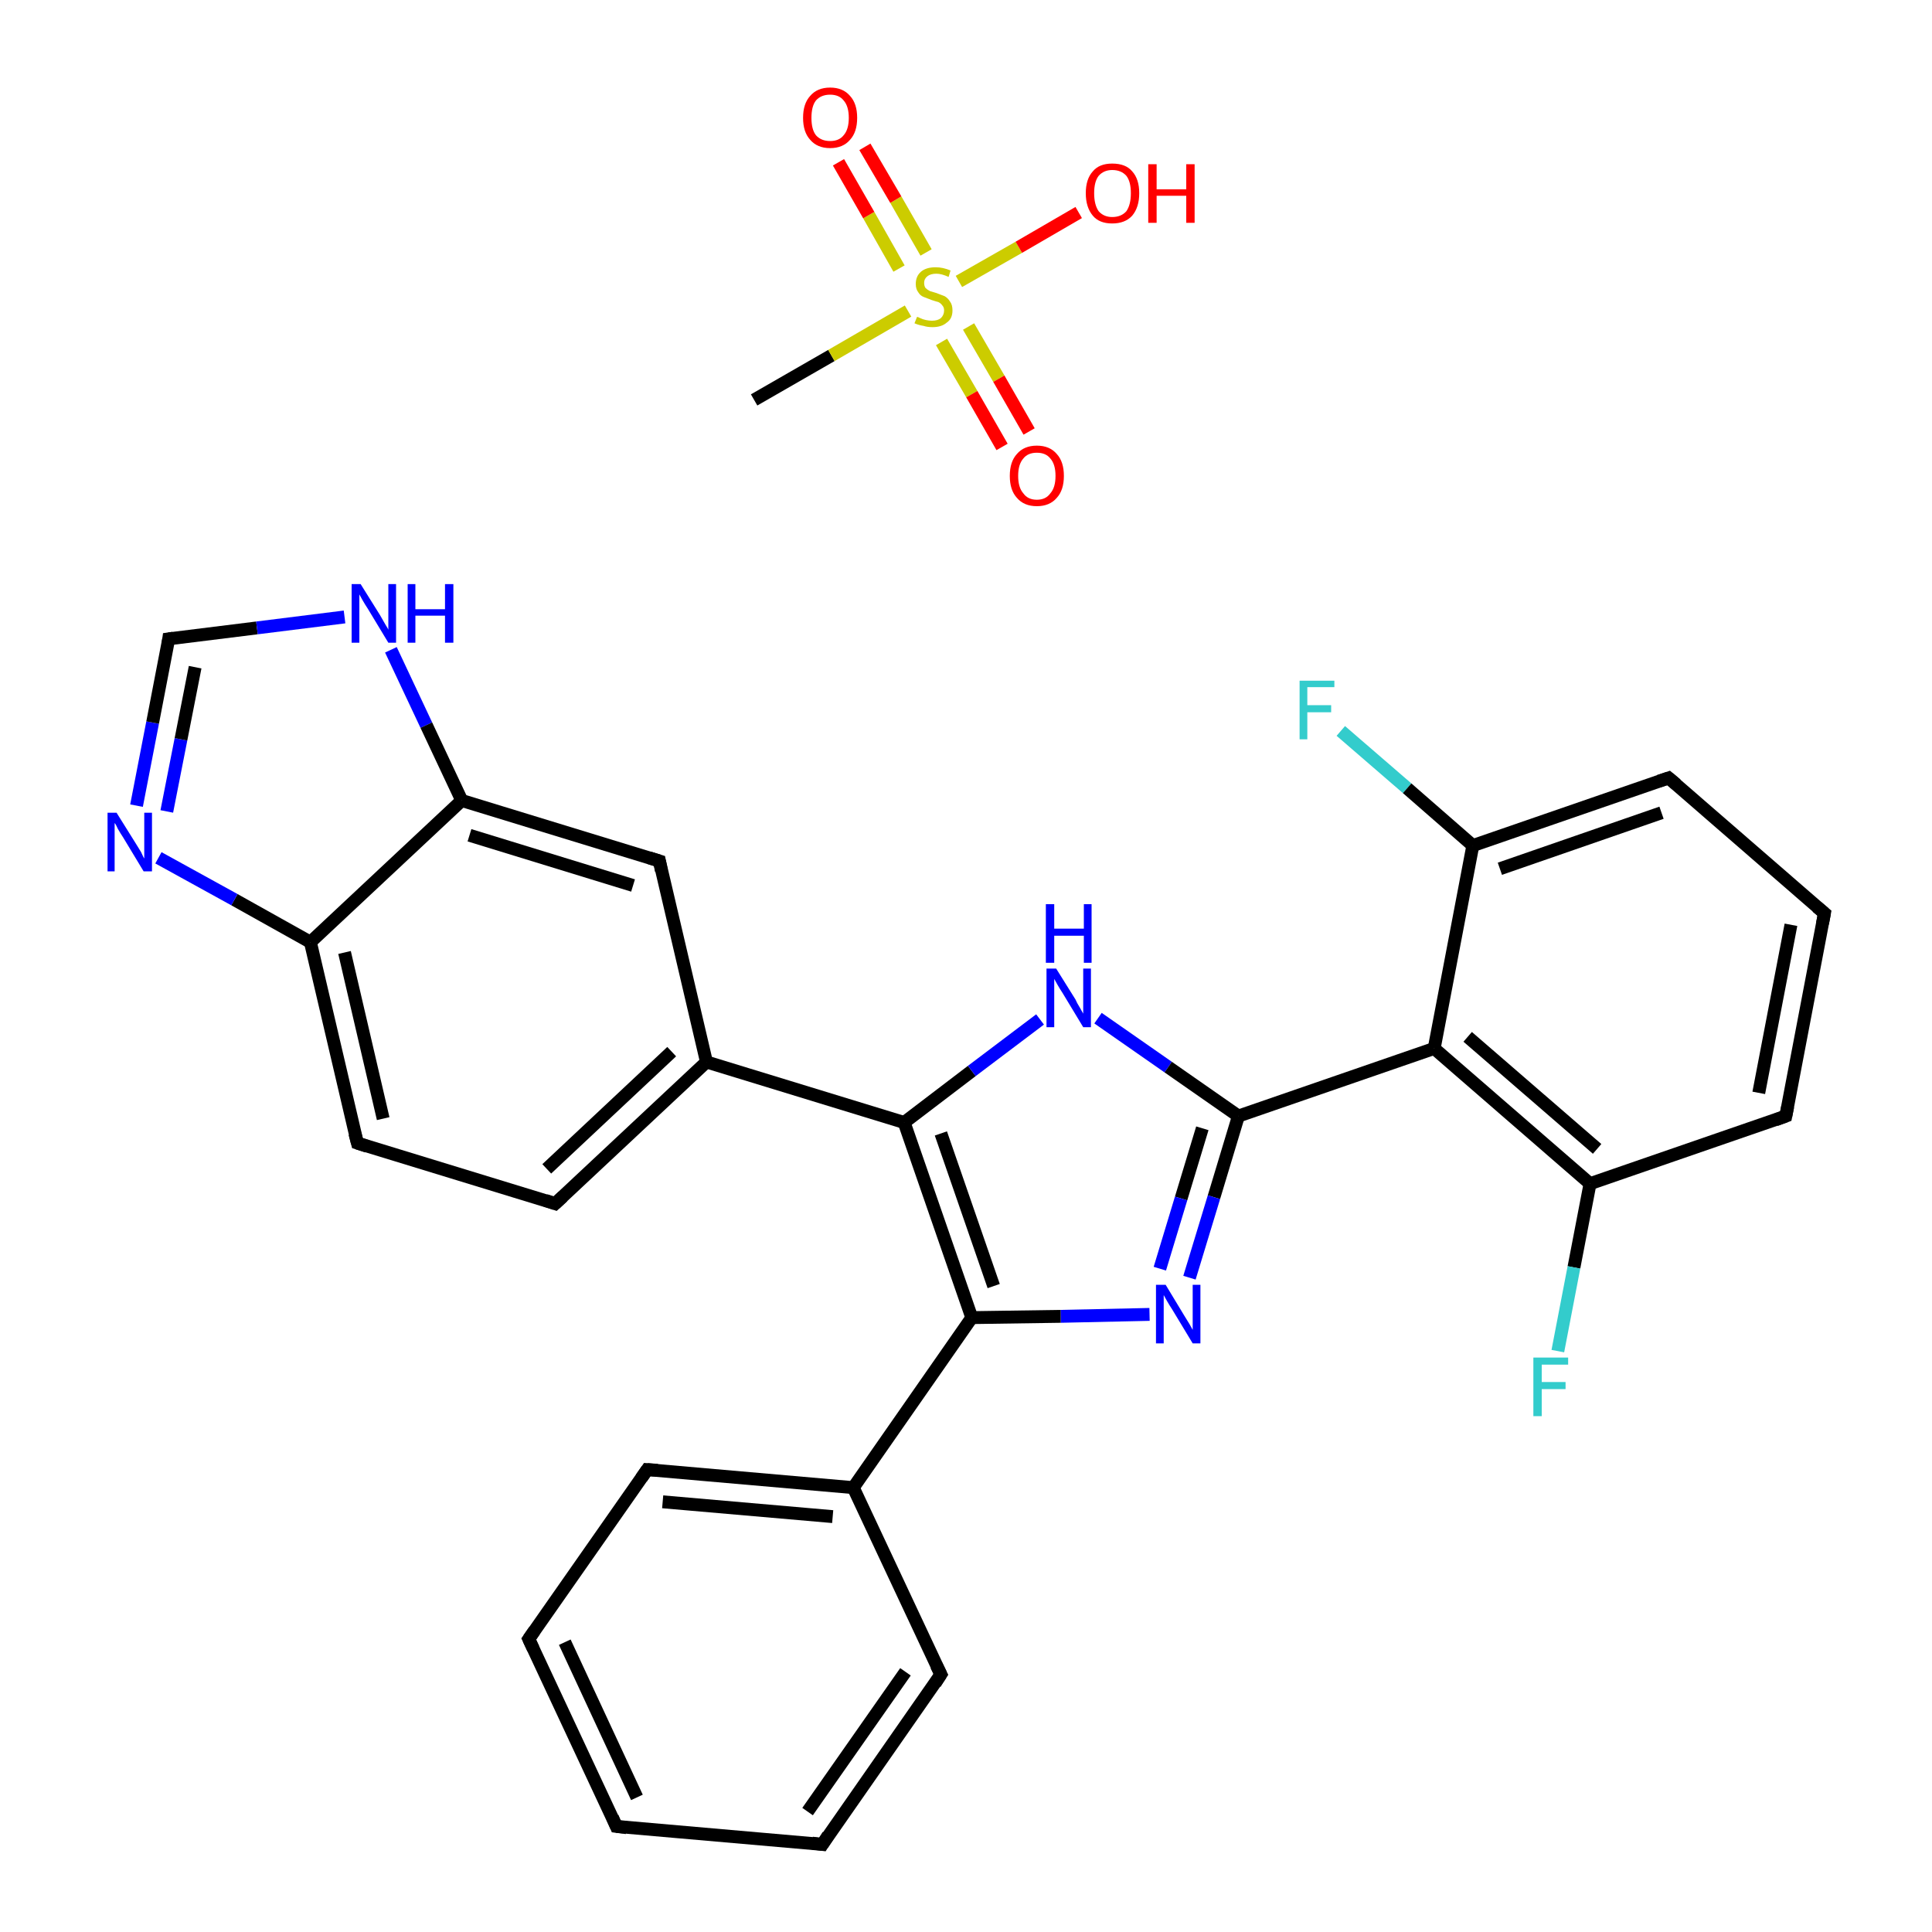 <?xml version='1.0' encoding='iso-8859-1'?>
<svg version='1.1' baseProfile='full'
              xmlns='http://www.w3.org/2000/svg'
                      xmlns:rdkit='http://www.rdkit.org/xml'
                      xmlns:xlink='http://www.w3.org/1999/xlink'
                  xml:space='preserve'
width='300px' height='300px' viewBox='0 0 300 300'>
<!-- END OF HEADER -->
<rect style='opacity:1.0;fill:#FFFFFF;stroke:none' width='300.0' height='300.0' x='0.0' y='0.0'> </rect>
<path class='bond-0 atom-0 atom-1' d='M 117.1,62.1 L 129.1,55.2' style='fill:none;fill-rule:evenodd;stroke:#000000;stroke-width:2.0px;stroke-linecap:butt;stroke-linejoin:miter;stroke-opacity:1' />
<path class='bond-0 atom-0 atom-1' d='M 129.1,55.2 L 141.0,48.3' style='fill:none;fill-rule:evenodd;stroke:#CCCC00;stroke-width:2.0px;stroke-linecap:butt;stroke-linejoin:miter;stroke-opacity:1' />
<path class='bond-1 atom-1 atom-2' d='M 146.2,53.1 L 150.9,61.2' style='fill:none;fill-rule:evenodd;stroke:#CCCC00;stroke-width:2.0px;stroke-linecap:butt;stroke-linejoin:miter;stroke-opacity:1' />
<path class='bond-1 atom-1 atom-2' d='M 150.9,61.2 L 155.6,69.4' style='fill:none;fill-rule:evenodd;stroke:#FF0000;stroke-width:2.0px;stroke-linecap:butt;stroke-linejoin:miter;stroke-opacity:1' />
<path class='bond-1 atom-1 atom-2' d='M 150.4,50.7 L 155.1,58.8' style='fill:none;fill-rule:evenodd;stroke:#CCCC00;stroke-width:2.0px;stroke-linecap:butt;stroke-linejoin:miter;stroke-opacity:1' />
<path class='bond-1 atom-1 atom-2' d='M 155.1,58.8 L 159.8,67.0' style='fill:none;fill-rule:evenodd;stroke:#FF0000;stroke-width:2.0px;stroke-linecap:butt;stroke-linejoin:miter;stroke-opacity:1' />
<path class='bond-2 atom-1 atom-3' d='M 143.8,39.2 L 139.1,31.0' style='fill:none;fill-rule:evenodd;stroke:#CCCC00;stroke-width:2.0px;stroke-linecap:butt;stroke-linejoin:miter;stroke-opacity:1' />
<path class='bond-2 atom-1 atom-3' d='M 139.1,31.0 L 134.3,22.8' style='fill:none;fill-rule:evenodd;stroke:#FF0000;stroke-width:2.0px;stroke-linecap:butt;stroke-linejoin:miter;stroke-opacity:1' />
<path class='bond-2 atom-1 atom-3' d='M 139.6,41.7 L 134.9,33.4' style='fill:none;fill-rule:evenodd;stroke:#CCCC00;stroke-width:2.0px;stroke-linecap:butt;stroke-linejoin:miter;stroke-opacity:1' />
<path class='bond-2 atom-1 atom-3' d='M 134.9,33.4 L 130.2,25.2' style='fill:none;fill-rule:evenodd;stroke:#FF0000;stroke-width:2.0px;stroke-linecap:butt;stroke-linejoin:miter;stroke-opacity:1' />
<path class='bond-3 atom-1 atom-4' d='M 148.9,43.7 L 158.2,38.4' style='fill:none;fill-rule:evenodd;stroke:#CCCC00;stroke-width:2.0px;stroke-linecap:butt;stroke-linejoin:miter;stroke-opacity:1' />
<path class='bond-3 atom-1 atom-4' d='M 158.2,38.4 L 167.5,33.0' style='fill:none;fill-rule:evenodd;stroke:#FF0000;stroke-width:2.0px;stroke-linecap:butt;stroke-linejoin:miter;stroke-opacity:1' />
<path class='bond-4 atom-5 atom-6' d='M 208.2,113.5 L 218.5,122.4' style='fill:none;fill-rule:evenodd;stroke:#33CCCC;stroke-width:2.0px;stroke-linecap:butt;stroke-linejoin:miter;stroke-opacity:1' />
<path class='bond-4 atom-5 atom-6' d='M 218.5,122.4 L 228.7,131.3' style='fill:none;fill-rule:evenodd;stroke:#000000;stroke-width:2.0px;stroke-linecap:butt;stroke-linejoin:miter;stroke-opacity:1' />
<path class='bond-5 atom-6 atom-7' d='M 228.7,131.3 L 259.1,120.8' style='fill:none;fill-rule:evenodd;stroke:#000000;stroke-width:2.0px;stroke-linecap:butt;stroke-linejoin:miter;stroke-opacity:1' />
<path class='bond-5 atom-6 atom-7' d='M 232.9,134.9 L 258.0,126.2' style='fill:none;fill-rule:evenodd;stroke:#000000;stroke-width:2.0px;stroke-linecap:butt;stroke-linejoin:miter;stroke-opacity:1' />
<path class='bond-6 atom-7 atom-8' d='M 259.1,120.8 L 283.3,141.8' style='fill:none;fill-rule:evenodd;stroke:#000000;stroke-width:2.0px;stroke-linecap:butt;stroke-linejoin:miter;stroke-opacity:1' />
<path class='bond-7 atom-8 atom-9' d='M 283.3,141.8 L 277.3,173.3' style='fill:none;fill-rule:evenodd;stroke:#000000;stroke-width:2.0px;stroke-linecap:butt;stroke-linejoin:miter;stroke-opacity:1' />
<path class='bond-7 atom-8 atom-9' d='M 278.1,143.6 L 273.1,169.7' style='fill:none;fill-rule:evenodd;stroke:#000000;stroke-width:2.0px;stroke-linecap:butt;stroke-linejoin:miter;stroke-opacity:1' />
<path class='bond-8 atom-9 atom-10' d='M 277.3,173.3 L 246.9,183.8' style='fill:none;fill-rule:evenodd;stroke:#000000;stroke-width:2.0px;stroke-linecap:butt;stroke-linejoin:miter;stroke-opacity:1' />
<path class='bond-9 atom-10 atom-11' d='M 246.9,183.8 L 244.4,196.8' style='fill:none;fill-rule:evenodd;stroke:#000000;stroke-width:2.0px;stroke-linecap:butt;stroke-linejoin:miter;stroke-opacity:1' />
<path class='bond-9 atom-10 atom-11' d='M 244.4,196.8 L 241.9,209.8' style='fill:none;fill-rule:evenodd;stroke:#33CCCC;stroke-width:2.0px;stroke-linecap:butt;stroke-linejoin:miter;stroke-opacity:1' />
<path class='bond-10 atom-10 atom-12' d='M 246.9,183.8 L 222.7,162.8' style='fill:none;fill-rule:evenodd;stroke:#000000;stroke-width:2.0px;stroke-linecap:butt;stroke-linejoin:miter;stroke-opacity:1' />
<path class='bond-10 atom-10 atom-12' d='M 248.0,178.4 L 227.9,161.0' style='fill:none;fill-rule:evenodd;stroke:#000000;stroke-width:2.0px;stroke-linecap:butt;stroke-linejoin:miter;stroke-opacity:1' />
<path class='bond-11 atom-12 atom-13' d='M 222.7,162.8 L 192.3,173.3' style='fill:none;fill-rule:evenodd;stroke:#000000;stroke-width:2.0px;stroke-linecap:butt;stroke-linejoin:miter;stroke-opacity:1' />
<path class='bond-12 atom-13 atom-14' d='M 192.3,173.3 L 188.5,185.9' style='fill:none;fill-rule:evenodd;stroke:#000000;stroke-width:2.0px;stroke-linecap:butt;stroke-linejoin:miter;stroke-opacity:1' />
<path class='bond-12 atom-13 atom-14' d='M 188.5,185.9 L 184.7,198.4' style='fill:none;fill-rule:evenodd;stroke:#0000FF;stroke-width:2.0px;stroke-linecap:butt;stroke-linejoin:miter;stroke-opacity:1' />
<path class='bond-12 atom-13 atom-14' d='M 186.7,175.2 L 183.4,186.1' style='fill:none;fill-rule:evenodd;stroke:#000000;stroke-width:2.0px;stroke-linecap:butt;stroke-linejoin:miter;stroke-opacity:1' />
<path class='bond-12 atom-13 atom-14' d='M 183.4,186.1 L 180.1,197.0' style='fill:none;fill-rule:evenodd;stroke:#0000FF;stroke-width:2.0px;stroke-linecap:butt;stroke-linejoin:miter;stroke-opacity:1' />
<path class='bond-13 atom-14 atom-15' d='M 178.5,204.1 L 164.7,204.4' style='fill:none;fill-rule:evenodd;stroke:#0000FF;stroke-width:2.0px;stroke-linecap:butt;stroke-linejoin:miter;stroke-opacity:1' />
<path class='bond-13 atom-14 atom-15' d='M 164.7,204.4 L 150.9,204.6' style='fill:none;fill-rule:evenodd;stroke:#000000;stroke-width:2.0px;stroke-linecap:butt;stroke-linejoin:miter;stroke-opacity:1' />
<path class='bond-14 atom-15 atom-16' d='M 150.9,204.6 L 132.5,231.0' style='fill:none;fill-rule:evenodd;stroke:#000000;stroke-width:2.0px;stroke-linecap:butt;stroke-linejoin:miter;stroke-opacity:1' />
<path class='bond-15 atom-16 atom-17' d='M 132.5,231.0 L 100.5,228.2' style='fill:none;fill-rule:evenodd;stroke:#000000;stroke-width:2.0px;stroke-linecap:butt;stroke-linejoin:miter;stroke-opacity:1' />
<path class='bond-15 atom-16 atom-17' d='M 129.3,235.5 L 102.9,233.2' style='fill:none;fill-rule:evenodd;stroke:#000000;stroke-width:2.0px;stroke-linecap:butt;stroke-linejoin:miter;stroke-opacity:1' />
<path class='bond-16 atom-17 atom-18' d='M 100.5,228.2 L 82.1,254.5' style='fill:none;fill-rule:evenodd;stroke:#000000;stroke-width:2.0px;stroke-linecap:butt;stroke-linejoin:miter;stroke-opacity:1' />
<path class='bond-17 atom-18 atom-19' d='M 82.1,254.5 L 95.7,283.6' style='fill:none;fill-rule:evenodd;stroke:#000000;stroke-width:2.0px;stroke-linecap:butt;stroke-linejoin:miter;stroke-opacity:1' />
<path class='bond-17 atom-18 atom-19' d='M 87.7,255.0 L 98.9,279.1' style='fill:none;fill-rule:evenodd;stroke:#000000;stroke-width:2.0px;stroke-linecap:butt;stroke-linejoin:miter;stroke-opacity:1' />
<path class='bond-18 atom-19 atom-20' d='M 95.7,283.6 L 127.7,286.4' style='fill:none;fill-rule:evenodd;stroke:#000000;stroke-width:2.0px;stroke-linecap:butt;stroke-linejoin:miter;stroke-opacity:1' />
<path class='bond-19 atom-20 atom-21' d='M 127.7,286.4 L 146.1,260.0' style='fill:none;fill-rule:evenodd;stroke:#000000;stroke-width:2.0px;stroke-linecap:butt;stroke-linejoin:miter;stroke-opacity:1' />
<path class='bond-19 atom-20 atom-21' d='M 125.4,281.3 L 140.6,259.6' style='fill:none;fill-rule:evenodd;stroke:#000000;stroke-width:2.0px;stroke-linecap:butt;stroke-linejoin:miter;stroke-opacity:1' />
<path class='bond-20 atom-15 atom-22' d='M 150.9,204.6 L 140.4,174.3' style='fill:none;fill-rule:evenodd;stroke:#000000;stroke-width:2.0px;stroke-linecap:butt;stroke-linejoin:miter;stroke-opacity:1' />
<path class='bond-20 atom-15 atom-22' d='M 154.3,199.7 L 146.1,176.0' style='fill:none;fill-rule:evenodd;stroke:#000000;stroke-width:2.0px;stroke-linecap:butt;stroke-linejoin:miter;stroke-opacity:1' />
<path class='bond-21 atom-22 atom-23' d='M 140.4,174.3 L 109.7,164.9' style='fill:none;fill-rule:evenodd;stroke:#000000;stroke-width:2.0px;stroke-linecap:butt;stroke-linejoin:miter;stroke-opacity:1' />
<path class='bond-22 atom-23 atom-24' d='M 109.7,164.9 L 86.2,186.9' style='fill:none;fill-rule:evenodd;stroke:#000000;stroke-width:2.0px;stroke-linecap:butt;stroke-linejoin:miter;stroke-opacity:1' />
<path class='bond-22 atom-23 atom-24' d='M 104.3,163.3 L 84.9,181.5' style='fill:none;fill-rule:evenodd;stroke:#000000;stroke-width:2.0px;stroke-linecap:butt;stroke-linejoin:miter;stroke-opacity:1' />
<path class='bond-23 atom-24 atom-25' d='M 86.2,186.9 L 55.5,177.5' style='fill:none;fill-rule:evenodd;stroke:#000000;stroke-width:2.0px;stroke-linecap:butt;stroke-linejoin:miter;stroke-opacity:1' />
<path class='bond-24 atom-25 atom-26' d='M 55.5,177.5 L 48.2,146.3' style='fill:none;fill-rule:evenodd;stroke:#000000;stroke-width:2.0px;stroke-linecap:butt;stroke-linejoin:miter;stroke-opacity:1' />
<path class='bond-24 atom-25 atom-26' d='M 59.5,173.7 L 53.5,147.9' style='fill:none;fill-rule:evenodd;stroke:#000000;stroke-width:2.0px;stroke-linecap:butt;stroke-linejoin:miter;stroke-opacity:1' />
<path class='bond-25 atom-26 atom-27' d='M 48.2,146.3 L 36.4,139.7' style='fill:none;fill-rule:evenodd;stroke:#000000;stroke-width:2.0px;stroke-linecap:butt;stroke-linejoin:miter;stroke-opacity:1' />
<path class='bond-25 atom-26 atom-27' d='M 36.4,139.7 L 24.6,133.2' style='fill:none;fill-rule:evenodd;stroke:#0000FF;stroke-width:2.0px;stroke-linecap:butt;stroke-linejoin:miter;stroke-opacity:1' />
<path class='bond-26 atom-27 atom-28' d='M 21.2,125.1 L 23.7,112.2' style='fill:none;fill-rule:evenodd;stroke:#0000FF;stroke-width:2.0px;stroke-linecap:butt;stroke-linejoin:miter;stroke-opacity:1' />
<path class='bond-26 atom-27 atom-28' d='M 23.7,112.2 L 26.2,99.2' style='fill:none;fill-rule:evenodd;stroke:#000000;stroke-width:2.0px;stroke-linecap:butt;stroke-linejoin:miter;stroke-opacity:1' />
<path class='bond-26 atom-27 atom-28' d='M 25.9,126.0 L 28.1,114.8' style='fill:none;fill-rule:evenodd;stroke:#0000FF;stroke-width:2.0px;stroke-linecap:butt;stroke-linejoin:miter;stroke-opacity:1' />
<path class='bond-26 atom-27 atom-28' d='M 28.1,114.8 L 30.3,103.6' style='fill:none;fill-rule:evenodd;stroke:#000000;stroke-width:2.0px;stroke-linecap:butt;stroke-linejoin:miter;stroke-opacity:1' />
<path class='bond-27 atom-28 atom-29' d='M 26.2,99.2 L 39.9,97.5' style='fill:none;fill-rule:evenodd;stroke:#000000;stroke-width:2.0px;stroke-linecap:butt;stroke-linejoin:miter;stroke-opacity:1' />
<path class='bond-27 atom-28 atom-29' d='M 39.9,97.5 L 53.5,95.8' style='fill:none;fill-rule:evenodd;stroke:#0000FF;stroke-width:2.0px;stroke-linecap:butt;stroke-linejoin:miter;stroke-opacity:1' />
<path class='bond-28 atom-29 atom-30' d='M 60.7,100.9 L 66.2,112.6' style='fill:none;fill-rule:evenodd;stroke:#0000FF;stroke-width:2.0px;stroke-linecap:butt;stroke-linejoin:miter;stroke-opacity:1' />
<path class='bond-28 atom-29 atom-30' d='M 66.2,112.6 L 71.7,124.3' style='fill:none;fill-rule:evenodd;stroke:#000000;stroke-width:2.0px;stroke-linecap:butt;stroke-linejoin:miter;stroke-opacity:1' />
<path class='bond-29 atom-30 atom-31' d='M 71.7,124.3 L 102.4,133.7' style='fill:none;fill-rule:evenodd;stroke:#000000;stroke-width:2.0px;stroke-linecap:butt;stroke-linejoin:miter;stroke-opacity:1' />
<path class='bond-29 atom-30 atom-31' d='M 72.9,129.7 L 98.3,137.5' style='fill:none;fill-rule:evenodd;stroke:#000000;stroke-width:2.0px;stroke-linecap:butt;stroke-linejoin:miter;stroke-opacity:1' />
<path class='bond-30 atom-22 atom-32' d='M 140.4,174.3 L 150.9,166.3' style='fill:none;fill-rule:evenodd;stroke:#000000;stroke-width:2.0px;stroke-linecap:butt;stroke-linejoin:miter;stroke-opacity:1' />
<path class='bond-30 atom-22 atom-32' d='M 150.9,166.3 L 161.5,158.3' style='fill:none;fill-rule:evenodd;stroke:#0000FF;stroke-width:2.0px;stroke-linecap:butt;stroke-linejoin:miter;stroke-opacity:1' />
<path class='bond-31 atom-12 atom-6' d='M 222.7,162.8 L 228.7,131.3' style='fill:none;fill-rule:evenodd;stroke:#000000;stroke-width:2.0px;stroke-linecap:butt;stroke-linejoin:miter;stroke-opacity:1' />
<path class='bond-32 atom-32 atom-13' d='M 170.5,158.1 L 181.4,165.7' style='fill:none;fill-rule:evenodd;stroke:#0000FF;stroke-width:2.0px;stroke-linecap:butt;stroke-linejoin:miter;stroke-opacity:1' />
<path class='bond-32 atom-32 atom-13' d='M 181.4,165.7 L 192.3,173.3' style='fill:none;fill-rule:evenodd;stroke:#000000;stroke-width:2.0px;stroke-linecap:butt;stroke-linejoin:miter;stroke-opacity:1' />
<path class='bond-33 atom-21 atom-16' d='M 146.1,260.0 L 132.5,231.0' style='fill:none;fill-rule:evenodd;stroke:#000000;stroke-width:2.0px;stroke-linecap:butt;stroke-linejoin:miter;stroke-opacity:1' />
<path class='bond-34 atom-31 atom-23' d='M 102.4,133.7 L 109.7,164.9' style='fill:none;fill-rule:evenodd;stroke:#000000;stroke-width:2.0px;stroke-linecap:butt;stroke-linejoin:miter;stroke-opacity:1' />
<path class='bond-35 atom-30 atom-26' d='M 71.7,124.3 L 48.2,146.3' style='fill:none;fill-rule:evenodd;stroke:#000000;stroke-width:2.0px;stroke-linecap:butt;stroke-linejoin:miter;stroke-opacity:1' />
<path d='M 257.6,121.3 L 259.1,120.8 L 260.3,121.8' style='fill:none;stroke:#000000;stroke-width:2.0px;stroke-linecap:butt;stroke-linejoin:miter;stroke-opacity:1;' />
<path d='M 282.1,140.8 L 283.3,141.8 L 283.0,143.4' style='fill:none;stroke:#000000;stroke-width:2.0px;stroke-linecap:butt;stroke-linejoin:miter;stroke-opacity:1;' />
<path d='M 277.6,171.8 L 277.3,173.3 L 275.7,173.9' style='fill:none;stroke:#000000;stroke-width:2.0px;stroke-linecap:butt;stroke-linejoin:miter;stroke-opacity:1;' />
<path d='M 102.1,228.3 L 100.5,228.2 L 99.6,229.5' style='fill:none;stroke:#000000;stroke-width:2.0px;stroke-linecap:butt;stroke-linejoin:miter;stroke-opacity:1;' />
<path d='M 83.0,253.2 L 82.1,254.5 L 82.8,256.0' style='fill:none;stroke:#000000;stroke-width:2.0px;stroke-linecap:butt;stroke-linejoin:miter;stroke-opacity:1;' />
<path d='M 95.1,282.2 L 95.7,283.6 L 97.3,283.8' style='fill:none;stroke:#000000;stroke-width:2.0px;stroke-linecap:butt;stroke-linejoin:miter;stroke-opacity:1;' />
<path d='M 126.1,286.2 L 127.7,286.4 L 128.6,285.0' style='fill:none;stroke:#000000;stroke-width:2.0px;stroke-linecap:butt;stroke-linejoin:miter;stroke-opacity:1;' />
<path d='M 145.2,261.4 L 146.1,260.0 L 145.4,258.6' style='fill:none;stroke:#000000;stroke-width:2.0px;stroke-linecap:butt;stroke-linejoin:miter;stroke-opacity:1;' />
<path d='M 87.4,185.8 L 86.2,186.9 L 84.7,186.4' style='fill:none;stroke:#000000;stroke-width:2.0px;stroke-linecap:butt;stroke-linejoin:miter;stroke-opacity:1;' />
<path d='M 57.0,178.0 L 55.5,177.5 L 55.1,176.0' style='fill:none;stroke:#000000;stroke-width:2.0px;stroke-linecap:butt;stroke-linejoin:miter;stroke-opacity:1;' />
<path d='M 26.1,99.9 L 26.2,99.2 L 26.9,99.1' style='fill:none;stroke:#000000;stroke-width:2.0px;stroke-linecap:butt;stroke-linejoin:miter;stroke-opacity:1;' />
<path d='M 100.8,133.2 L 102.4,133.7 L 102.7,135.2' style='fill:none;stroke:#000000;stroke-width:2.0px;stroke-linecap:butt;stroke-linejoin:miter;stroke-opacity:1;' />
<path class='atom-1' d='M 142.4 49.2
Q 142.5 49.2, 142.9 49.4
Q 143.3 49.6, 143.8 49.7
Q 144.3 49.8, 144.7 49.8
Q 145.6 49.8, 146.1 49.4
Q 146.6 48.9, 146.6 48.2
Q 146.6 47.7, 146.3 47.4
Q 146.1 47.1, 145.7 46.9
Q 145.3 46.8, 144.7 46.6
Q 143.9 46.3, 143.4 46.1
Q 142.9 45.9, 142.6 45.4
Q 142.2 44.9, 142.2 44.1
Q 142.2 42.9, 143.0 42.2
Q 143.8 41.5, 145.3 41.5
Q 146.4 41.5, 147.6 42.0
L 147.3 43.0
Q 146.2 42.5, 145.4 42.5
Q 144.5 42.5, 144.0 42.9
Q 143.5 43.3, 143.5 43.9
Q 143.5 44.4, 143.7 44.7
Q 144.0 45.0, 144.4 45.2
Q 144.7 45.3, 145.4 45.5
Q 146.2 45.8, 146.7 46.0
Q 147.2 46.3, 147.5 46.8
Q 147.9 47.3, 147.9 48.2
Q 147.9 49.5, 147.0 50.1
Q 146.2 50.8, 144.8 50.8
Q 144.0 50.8, 143.4 50.6
Q 142.7 50.5, 142.0 50.2
L 142.4 49.2
' fill='#CCCC00'/>
<path class='atom-2' d='M 156.8 73.9
Q 156.8 71.7, 157.9 70.5
Q 159.0 69.2, 161.0 69.2
Q 163.0 69.2, 164.1 70.5
Q 165.2 71.7, 165.2 73.9
Q 165.2 76.1, 164.1 77.3
Q 163.0 78.6, 161.0 78.6
Q 159.0 78.6, 157.9 77.3
Q 156.8 76.1, 156.8 73.9
M 161.0 77.6
Q 162.4 77.6, 163.1 76.6
Q 163.9 75.7, 163.9 73.9
Q 163.9 72.1, 163.1 71.2
Q 162.4 70.3, 161.0 70.3
Q 159.6 70.3, 158.9 71.2
Q 158.1 72.1, 158.1 73.9
Q 158.1 75.7, 158.9 76.6
Q 159.6 77.6, 161.0 77.6
' fill='#FF0000'/>
<path class='atom-3' d='M 124.7 18.3
Q 124.7 16.1, 125.8 14.9
Q 126.9 13.6, 128.9 13.6
Q 130.9 13.6, 132.0 14.9
Q 133.1 16.1, 133.1 18.3
Q 133.1 20.5, 132.0 21.7
Q 130.9 23.0, 128.9 23.0
Q 126.9 23.0, 125.8 21.7
Q 124.7 20.5, 124.7 18.3
M 128.9 21.9
Q 130.3 21.9, 131.0 21.0
Q 131.8 20.1, 131.8 18.3
Q 131.8 16.5, 131.0 15.6
Q 130.3 14.7, 128.9 14.7
Q 127.5 14.7, 126.7 15.6
Q 126.0 16.5, 126.0 18.3
Q 126.0 20.1, 126.7 21.0
Q 127.5 21.9, 128.9 21.9
' fill='#FF0000'/>
<path class='atom-4' d='M 168.6 30.0
Q 168.6 27.8, 169.7 26.6
Q 170.7 25.4, 172.7 25.4
Q 174.8 25.4, 175.8 26.6
Q 176.9 27.8, 176.9 30.0
Q 176.9 32.2, 175.8 33.5
Q 174.7 34.7, 172.7 34.7
Q 170.7 34.7, 169.7 33.5
Q 168.6 32.2, 168.6 30.0
M 172.7 33.7
Q 174.1 33.7, 174.9 32.8
Q 175.6 31.8, 175.6 30.0
Q 175.6 28.2, 174.9 27.3
Q 174.1 26.4, 172.7 26.4
Q 171.4 26.4, 170.6 27.3
Q 169.9 28.2, 169.9 30.0
Q 169.9 31.8, 170.6 32.8
Q 171.4 33.7, 172.7 33.7
' fill='#FF0000'/>
<path class='atom-4' d='M 178.3 25.5
L 179.6 25.5
L 179.6 29.4
L 184.2 29.4
L 184.2 25.5
L 185.5 25.5
L 185.5 34.6
L 184.2 34.6
L 184.2 30.4
L 179.6 30.4
L 179.6 34.6
L 178.3 34.6
L 178.3 25.5
' fill='#FF0000'/>
<path class='atom-5' d='M 201.8 105.7
L 207.2 105.7
L 207.2 106.7
L 203.0 106.7
L 203.0 109.5
L 206.7 109.5
L 206.7 110.6
L 203.0 110.6
L 203.0 114.8
L 201.8 114.8
L 201.8 105.7
' fill='#33CCCC'/>
<path class='atom-11' d='M 238.1 210.8
L 243.5 210.8
L 243.5 211.9
L 239.4 211.9
L 239.4 214.6
L 243.1 214.6
L 243.1 215.7
L 239.4 215.7
L 239.4 219.9
L 238.1 219.9
L 238.1 210.8
' fill='#33CCCC'/>
<path class='atom-14' d='M 181.0 199.5
L 183.9 204.3
Q 184.2 204.8, 184.7 205.6
Q 185.2 206.5, 185.2 206.5
L 185.2 199.5
L 186.4 199.5
L 186.4 208.6
L 185.2 208.6
L 182.0 203.3
Q 181.6 202.7, 181.2 202.0
Q 180.8 201.3, 180.7 201.1
L 180.7 208.6
L 179.5 208.6
L 179.5 199.5
L 181.0 199.5
' fill='#0000FF'/>
<path class='atom-27' d='M 18.1 126.2
L 21.1 131.0
Q 21.4 131.5, 21.9 132.3
Q 22.3 133.2, 22.4 133.3
L 22.4 126.2
L 23.6 126.2
L 23.6 135.3
L 22.3 135.3
L 19.1 130.0
Q 18.7 129.4, 18.3 128.7
Q 18.0 128.0, 17.8 127.8
L 17.8 135.3
L 16.7 135.3
L 16.7 126.2
L 18.1 126.2
' fill='#0000FF'/>
<path class='atom-29' d='M 56.0 90.7
L 59.0 95.5
Q 59.3 96.0, 59.8 96.9
Q 60.3 97.7, 60.3 97.8
L 60.3 90.7
L 61.5 90.7
L 61.5 99.8
L 60.3 99.8
L 57.1 94.5
Q 56.7 93.9, 56.3 93.2
Q 55.9 92.5, 55.8 92.3
L 55.8 99.8
L 54.6 99.8
L 54.6 90.7
L 56.0 90.7
' fill='#0000FF'/>
<path class='atom-29' d='M 63.3 90.7
L 64.5 90.7
L 64.5 94.6
L 69.1 94.6
L 69.1 90.7
L 70.4 90.7
L 70.4 99.8
L 69.1 99.8
L 69.1 95.6
L 64.5 95.6
L 64.5 99.8
L 63.3 99.8
L 63.3 90.7
' fill='#0000FF'/>
<path class='atom-32' d='M 164.0 150.4
L 167.0 155.2
Q 167.2 155.7, 167.7 156.5
Q 168.2 157.4, 168.2 157.4
L 168.2 150.4
L 169.4 150.4
L 169.4 159.5
L 168.2 159.5
L 165.0 154.2
Q 164.6 153.6, 164.2 152.9
Q 163.8 152.2, 163.7 152.0
L 163.7 159.5
L 162.5 159.5
L 162.5 150.4
L 164.0 150.4
' fill='#0000FF'/>
<path class='atom-32' d='M 162.4 140.4
L 163.7 140.4
L 163.7 144.2
L 168.3 144.2
L 168.3 140.4
L 169.5 140.4
L 169.5 149.5
L 168.3 149.5
L 168.3 145.3
L 163.7 145.3
L 163.7 149.5
L 162.4 149.5
L 162.4 140.4
' fill='#0000FF'/>
</svg>
